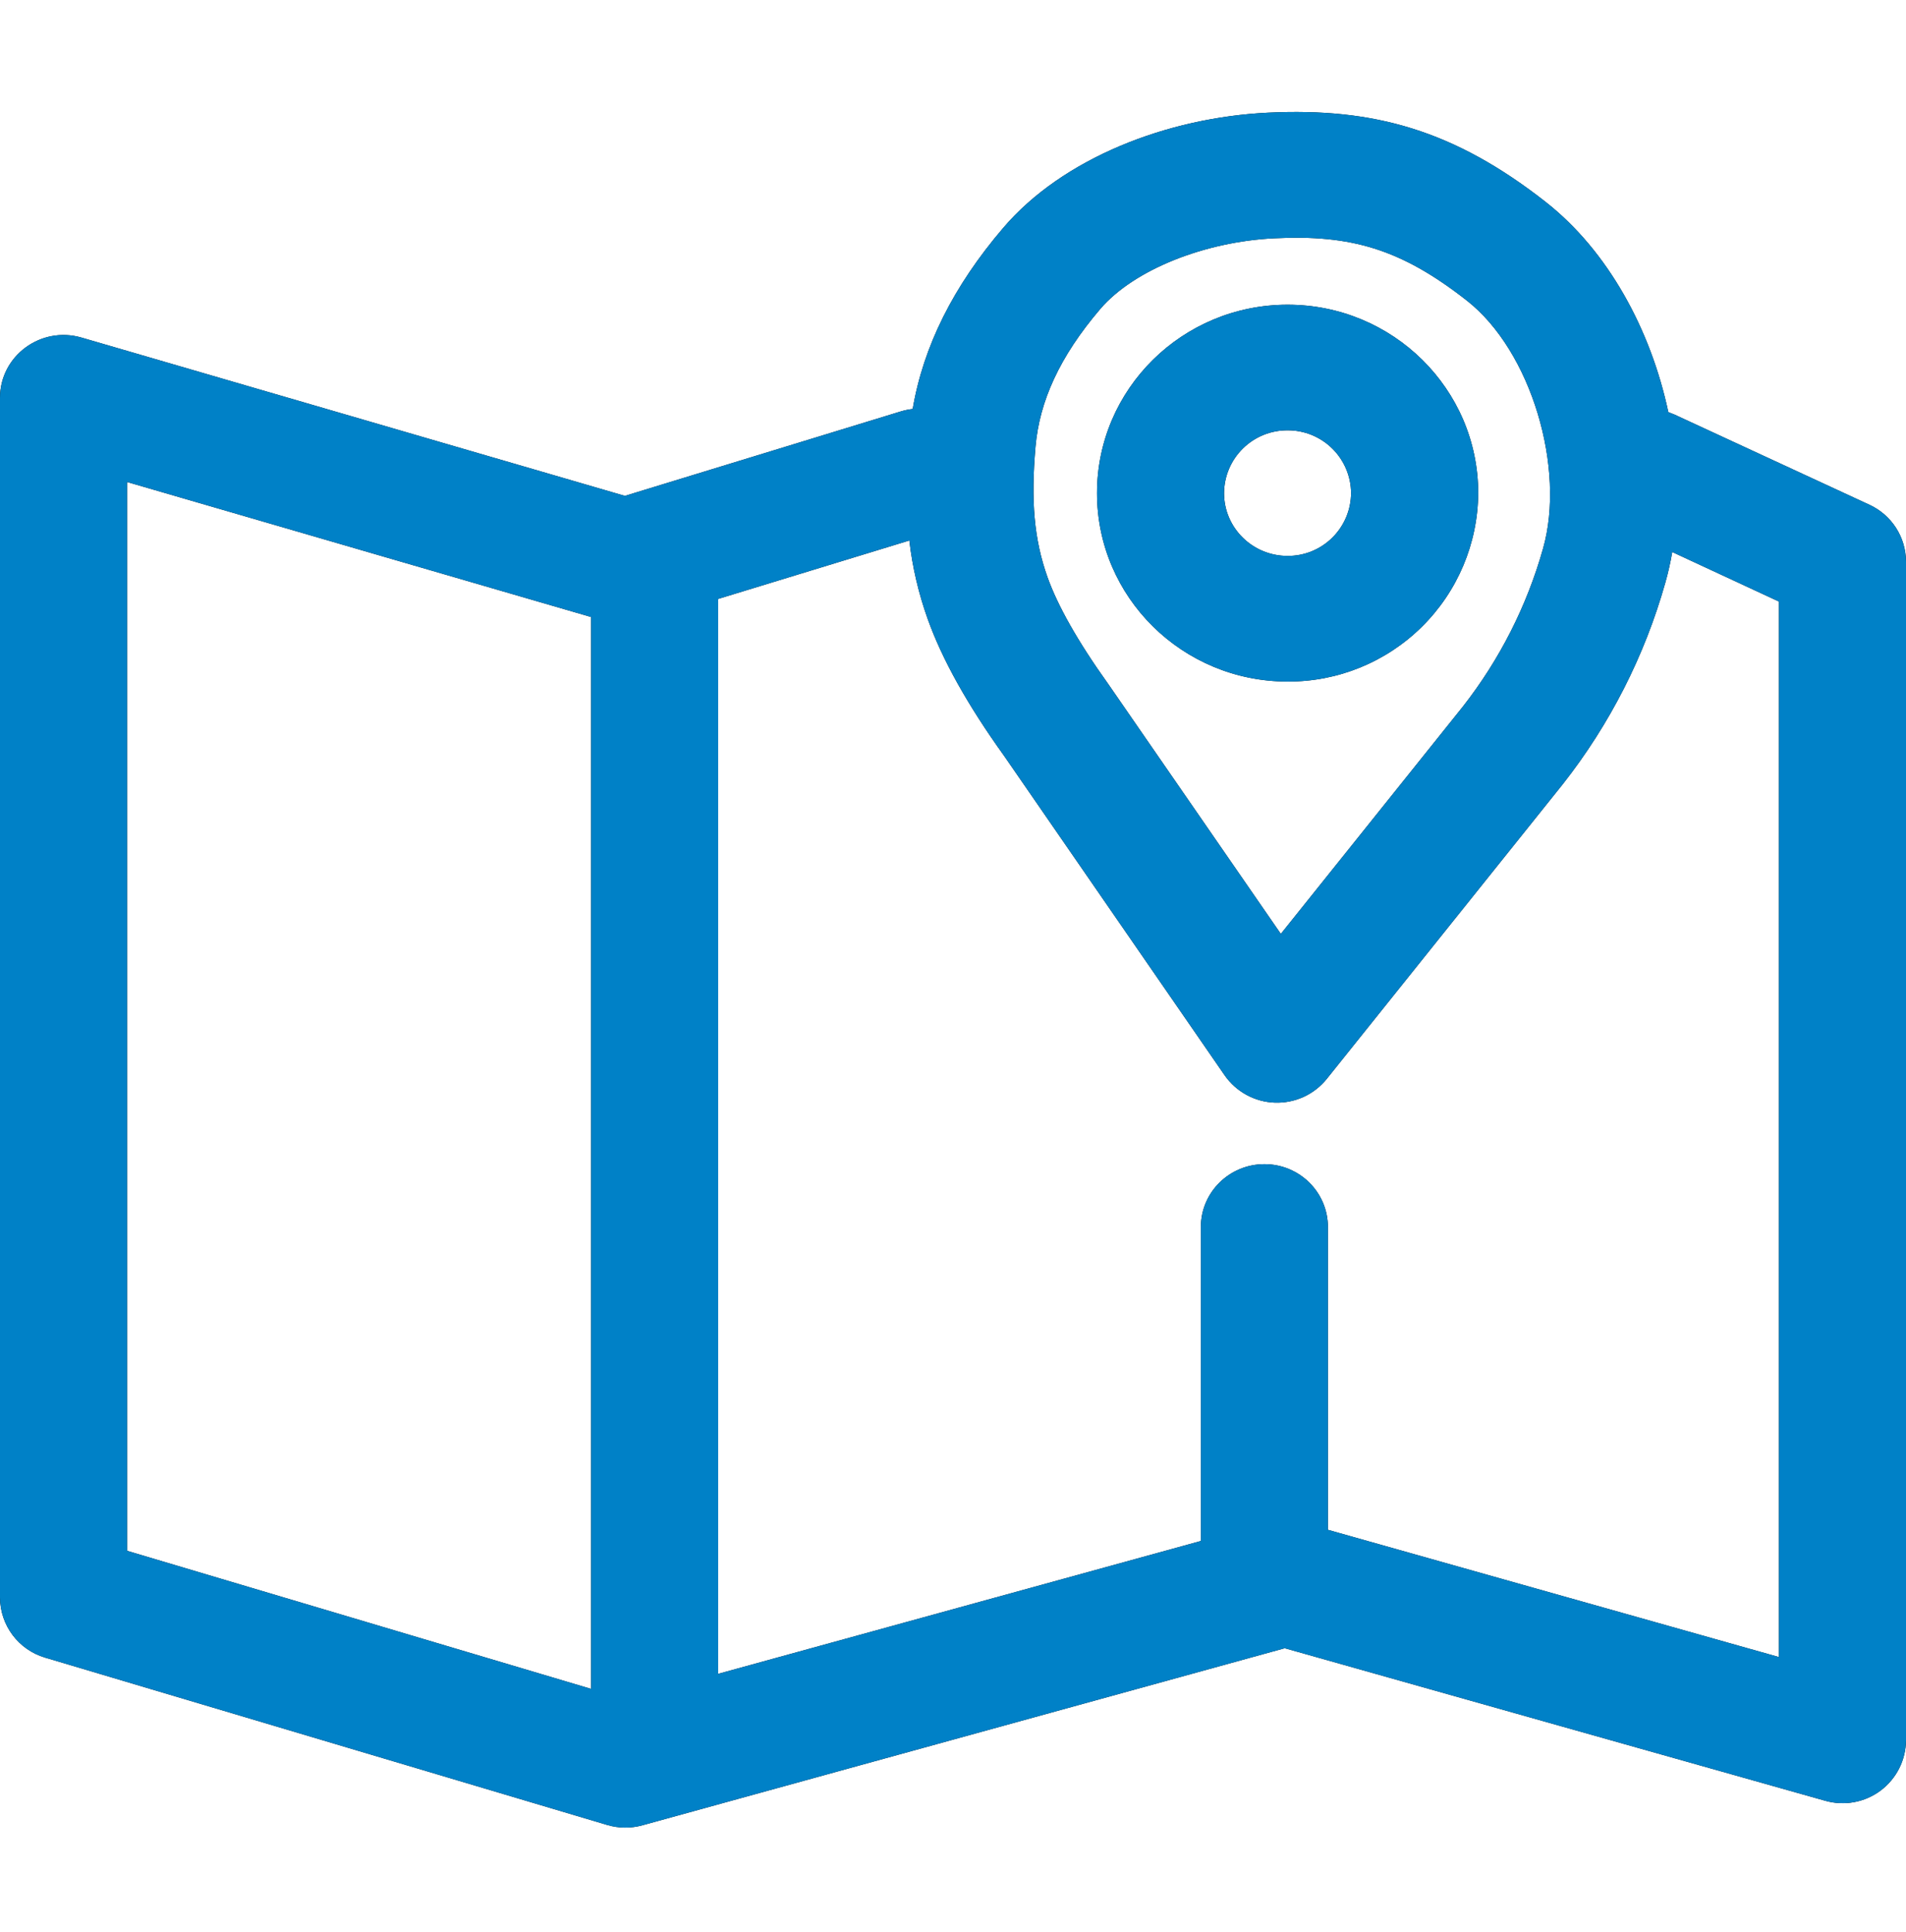 <svg width="74" height="75" viewBox="0 0 74 75" fill="none" xmlns="http://www.w3.org/2000/svg">
<g clip-path="url(#clip0_5979_11266)">
<path d="M60.01 7.841C62.426 9.736 64.091 12.796 64.772 16L65.013 16.096L72.579 19.596C73.002 19.791 73.36 20.102 73.612 20.493C73.864 20.885 73.998 21.34 74 21.805V67.563C73.997 67.943 73.906 68.317 73.735 68.656C73.563 68.996 73.315 69.29 73.011 69.518C72.706 69.745 72.353 69.899 71.979 69.966C71.605 70.034 71.22 70.014 70.855 69.909L49.88 63.989L24.942 70.863C24.492 70.988 24.016 70.983 23.569 70.849L1.754 64.355C1.25 64.207 0.807 63.9 0.491 63.48C0.175 63.06 0.003 62.55 0 62.024L0 15.445C0 13.817 1.584 12.648 3.163 13.106L24.261 19.252L34.983 15.97C35.132 15.926 35.282 15.895 35.435 15.878C35.849 13.45 37.007 11.12 38.95 8.848C41.255 6.147 45.299 4.563 49.24 4.374C53.328 4.178 56.451 5.051 60.007 7.838M4.932 18.712V60.207L22.951 65.569V23.955L4.932 18.712ZM35.305 20.984L27.883 23.252V64.984L46.624 59.826V47.635C46.624 46.288 47.73 45.197 49.092 45.197C50.453 45.197 51.556 46.288 51.556 47.639V59.393L69.068 64.333V23.355L64.924 21.431C64.855 21.838 64.765 22.237 64.654 22.627C63.852 25.465 62.502 28.118 60.68 30.437L51.515 41.881C51.274 42.182 50.966 42.423 50.615 42.584C50.264 42.744 49.881 42.821 49.496 42.808C49.11 42.795 48.733 42.691 48.395 42.507C48.056 42.322 47.765 42.061 47.545 41.744L38.98 29.338C37.564 27.367 36.576 25.596 36.016 24.025C35.664 23.042 35.425 22.021 35.305 20.984ZM49.476 9.251C46.79 9.38 44.03 10.461 42.717 11.996C41.137 13.846 40.36 15.578 40.204 17.332C40.019 19.445 40.145 20.936 40.67 22.412C41.059 23.503 41.832 24.887 43.027 26.556L49.728 36.257L56.795 27.433C58.222 25.611 59.279 23.529 59.907 21.302C60.795 18.194 59.455 13.628 56.947 11.667C54.375 9.651 52.433 9.107 49.48 9.251M49.991 11.83C54.075 11.83 57.391 15.104 57.391 19.145C57.378 21.096 56.592 22.962 55.204 24.333C53.817 25.705 51.942 26.47 49.991 26.46C45.906 26.46 42.591 23.185 42.591 19.145C42.591 15.104 45.906 11.83 49.991 11.83ZM49.991 16.706C49.669 16.704 49.349 16.766 49.051 16.887C48.752 17.009 48.481 17.188 48.252 17.415C48.023 17.641 47.84 17.91 47.715 18.207C47.59 18.504 47.525 18.823 47.523 19.145C47.523 20.492 48.629 21.583 49.991 21.583C50.313 21.584 50.632 21.523 50.93 21.401C51.228 21.279 51.5 21.099 51.729 20.872C51.957 20.646 52.139 20.376 52.264 20.079C52.389 19.782 52.453 19.463 52.455 19.141C52.45 18.492 52.188 17.871 51.726 17.415C51.264 16.958 50.64 16.703 49.991 16.706Z" fill="black"/>
<path d="M60.01 7.841C62.426 9.736 64.091 12.796 64.772 16L65.013 16.096L72.579 19.596C73.002 19.791 73.36 20.102 73.612 20.493C73.864 20.885 73.998 21.34 74 21.805V67.563C73.997 67.943 73.906 68.317 73.735 68.656C73.563 68.996 73.315 69.29 73.011 69.518C72.706 69.745 72.353 69.899 71.979 69.966C71.605 70.034 71.22 70.014 70.855 69.909L49.88 63.989L24.942 70.863C24.492 70.988 24.016 70.983 23.569 70.849L1.754 64.355C1.25 64.207 0.807 63.9 0.491 63.48C0.175 63.06 0.003 62.55 0 62.024L0 15.445C0 13.817 1.584 12.648 3.163 13.106L24.261 19.252L34.983 15.97C35.132 15.926 35.282 15.895 35.435 15.878C35.849 13.45 37.007 11.12 38.95 8.848C41.255 6.147 45.299 4.563 49.24 4.374C53.328 4.178 56.451 5.051 60.007 7.838M4.932 18.712V60.207L22.951 65.569V23.955L4.932 18.712ZM35.305 20.984L27.883 23.252V64.984L46.624 59.826V47.635C46.624 46.288 47.73 45.197 49.092 45.197C50.453 45.197 51.556 46.288 51.556 47.639V59.393L69.068 64.333V23.355L64.924 21.431C64.855 21.838 64.765 22.237 64.654 22.627C63.852 25.465 62.502 28.118 60.68 30.437L51.515 41.881C51.274 42.182 50.966 42.423 50.615 42.584C50.264 42.744 49.881 42.821 49.496 42.808C49.11 42.795 48.733 42.691 48.395 42.507C48.056 42.322 47.765 42.061 47.545 41.744L38.98 29.338C37.564 27.367 36.576 25.596 36.016 24.025C35.664 23.042 35.425 22.021 35.305 20.984ZM49.476 9.251C46.79 9.38 44.03 10.461 42.717 11.996C41.137 13.846 40.36 15.578 40.204 17.332C40.019 19.445 40.145 20.936 40.67 22.412C41.059 23.503 41.832 24.887 43.027 26.556L49.728 36.257L56.795 27.433C58.222 25.611 59.279 23.529 59.907 21.302C60.795 18.194 59.455 13.628 56.947 11.667C54.375 9.651 52.433 9.107 49.48 9.251M49.991 11.83C54.075 11.83 57.391 15.104 57.391 19.145C57.378 21.096 56.592 22.962 55.204 24.333C53.817 25.705 51.942 26.47 49.991 26.46C45.906 26.46 42.591 23.185 42.591 19.145C42.591 15.104 45.906 11.83 49.991 11.83ZM49.991 16.706C49.669 16.704 49.349 16.766 49.051 16.887C48.752 17.009 48.481 17.188 48.252 17.415C48.023 17.641 47.84 17.91 47.715 18.207C47.59 18.504 47.525 18.823 47.523 19.145C47.523 20.492 48.629 21.583 49.991 21.583C50.313 21.584 50.632 21.523 50.93 21.401C51.228 21.279 51.5 21.099 51.729 20.872C51.957 20.646 52.139 20.376 52.264 20.079C52.389 19.782 52.453 19.463 52.455 19.141C52.45 18.492 52.188 17.871 51.726 17.415C51.264 16.958 50.64 16.703 49.991 16.706Z" fill="#0081C7"/>
</g>
<defs>
<clipPath id="clip0_5979_11266">
<rect width="74" height="74" fill="white" transform="translate(0 0.652)"/>
</clipPath>
</defs>
</svg>
